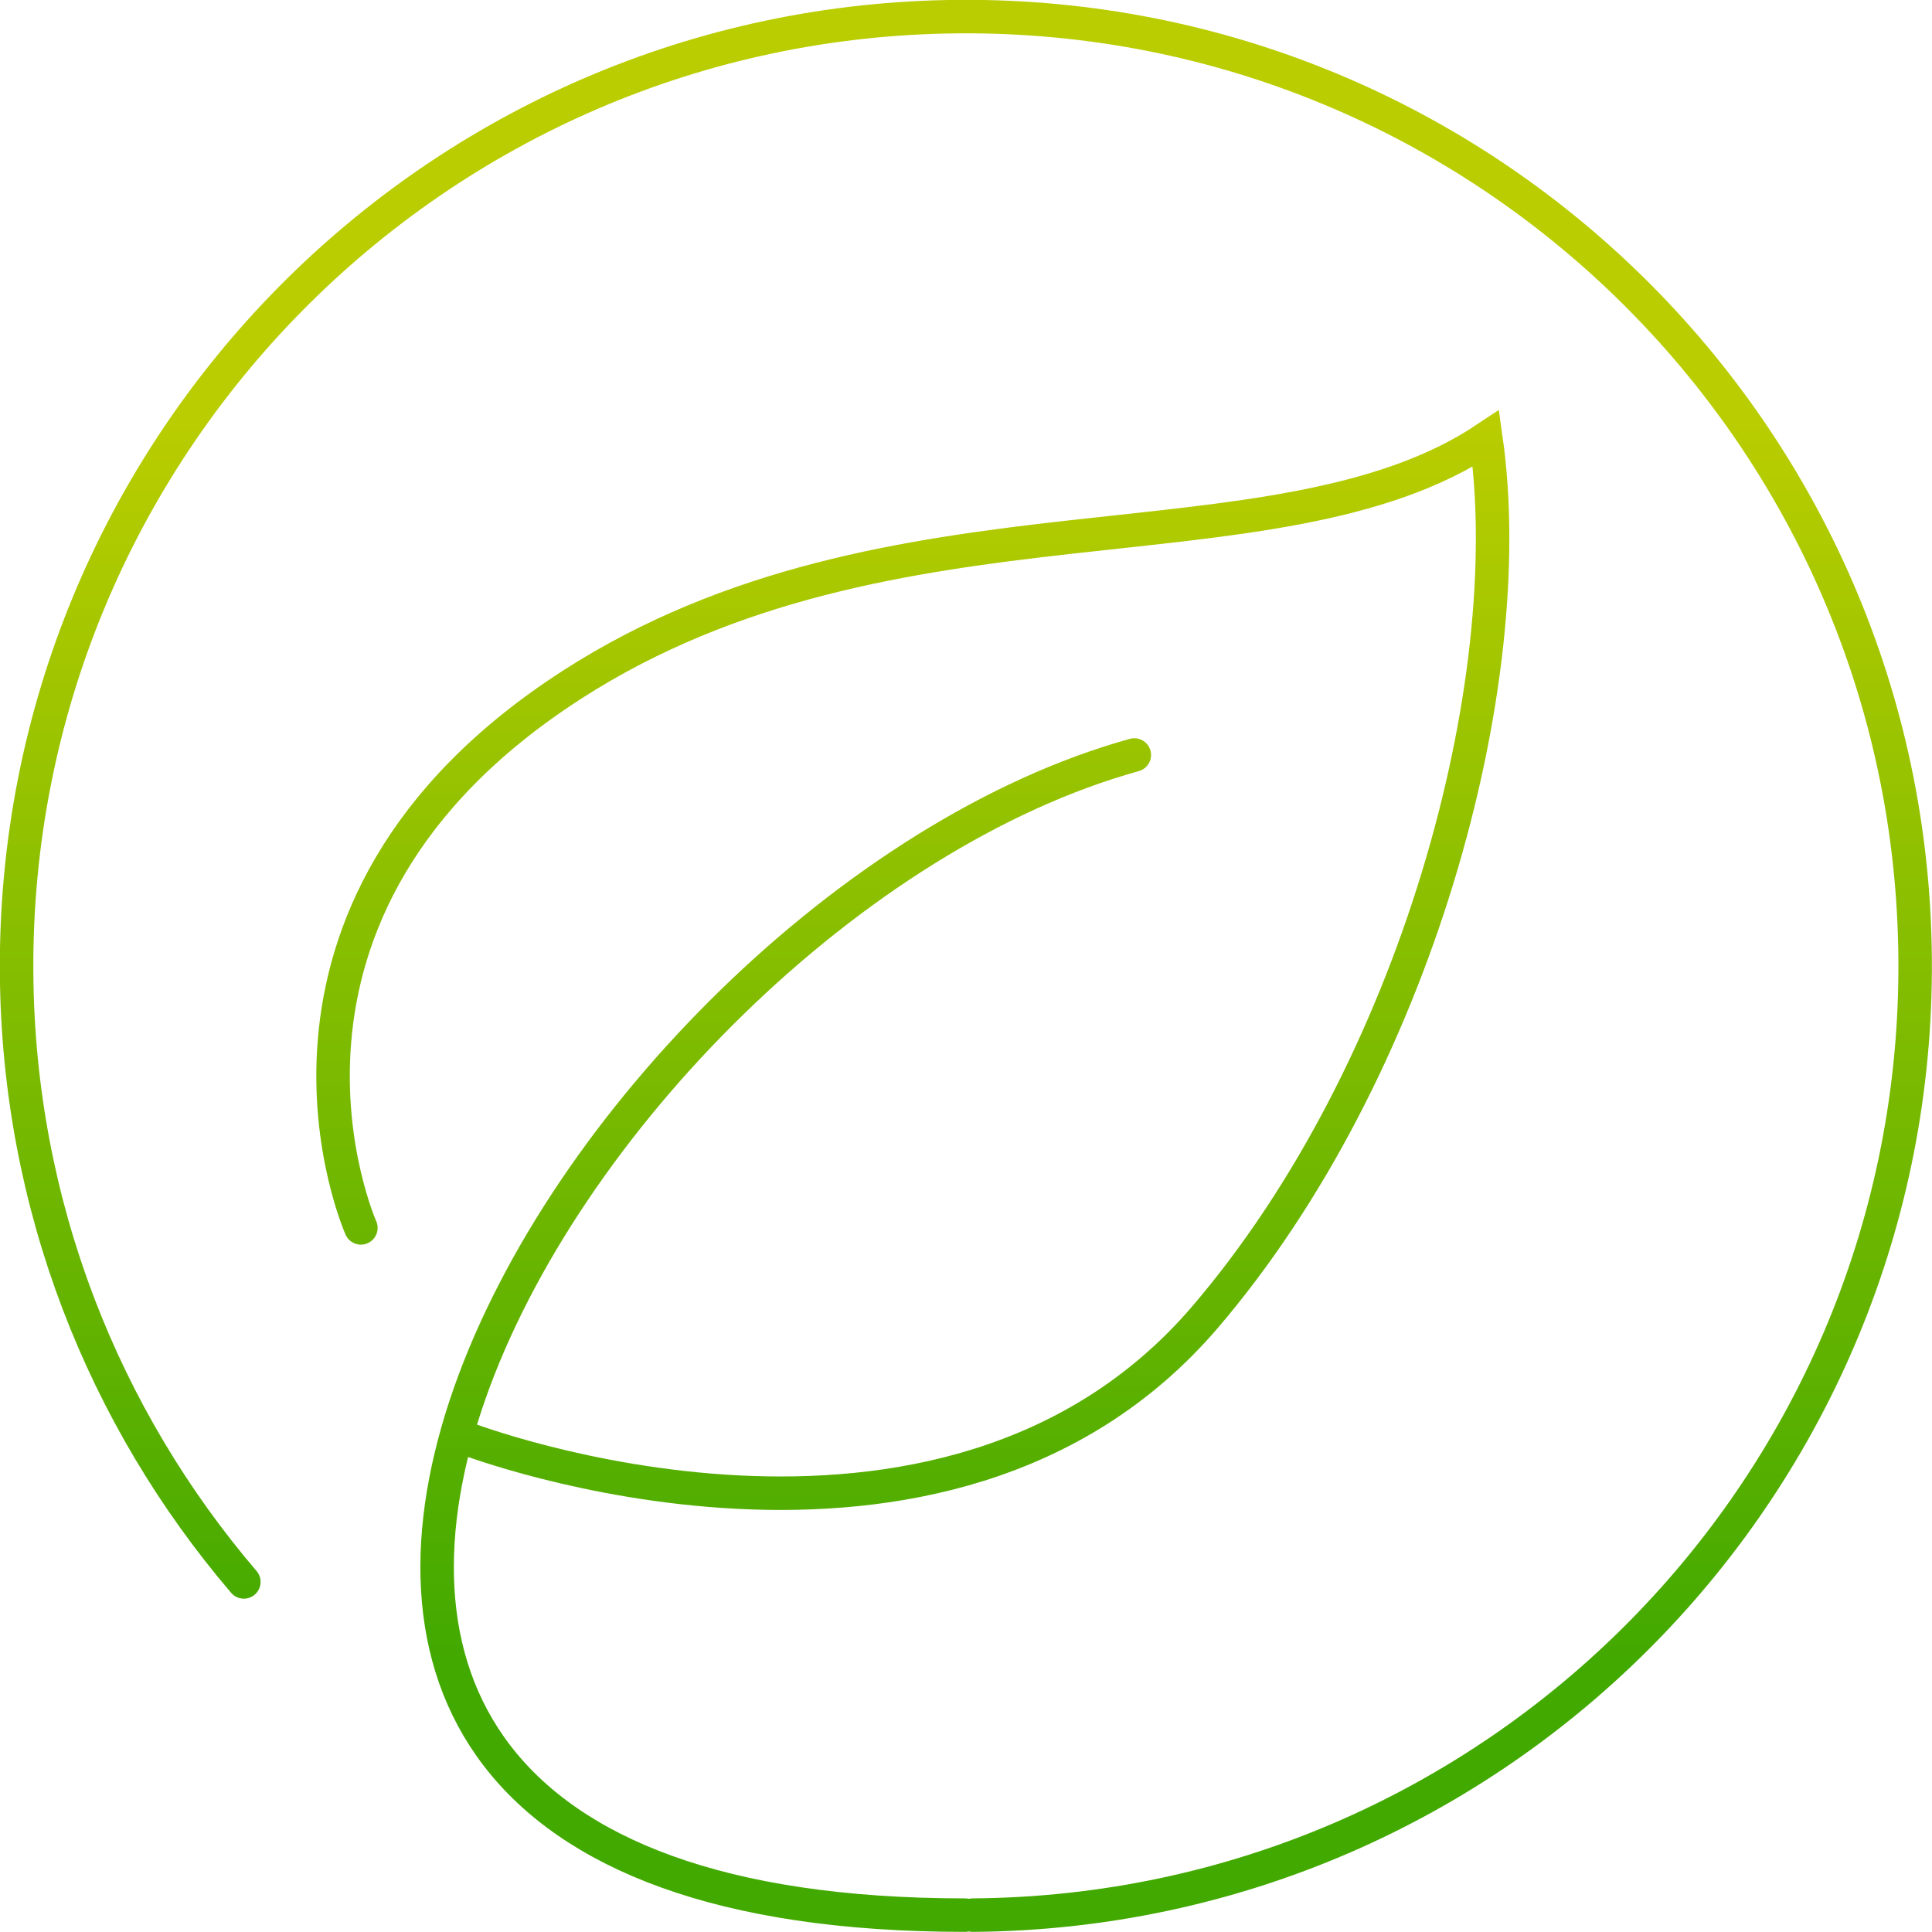 <?xml version="1.0" encoding="UTF-8"?>
<svg id="Layer_1" data-name="Layer 1" xmlns="http://www.w3.org/2000/svg" xmlns:xlink="http://www.w3.org/1999/xlink" viewBox="0 0 73.29 73.29">
  <defs>
    <style>
      .cls-1 {
        fill: none;
        stroke: url(#linear-gradient);
        stroke-linecap: round;
        stroke-miterlimit: 10;
        stroke-width: 1.27px;
      }
    </style>
    <linearGradient id="linear-gradient" x1="36.64" y1="73.29" x2="36.64" y2="0" gradientUnits="userSpaceOnUse">
      <stop offset=".14" stop-color="#42a900"/>
      <stop offset=".78" stop-color="#b9cd00"/>
    </linearGradient>
  </defs>
  <path class="cls-1" d="M36.61,72.65c-37.34,0-14.92-38.09,6.42-44.01M17.69,54.57s18.11,6.95,28.01-4.59c8-9.34,12-24.01,10.67-33.34-8,5.33-22.55,1.52-34.68,9.34-13.34,8.6-8,20.6-8,20.6M36.9,72.65c19.89-.14,35.9-16.38,35.75-36.27C72.51,16.5,56.28.49,36.39.63,16.5.77.49,17.01.63,36.9c.06,8.83,3.3,16.88,8.62,23.11"/>
</svg>